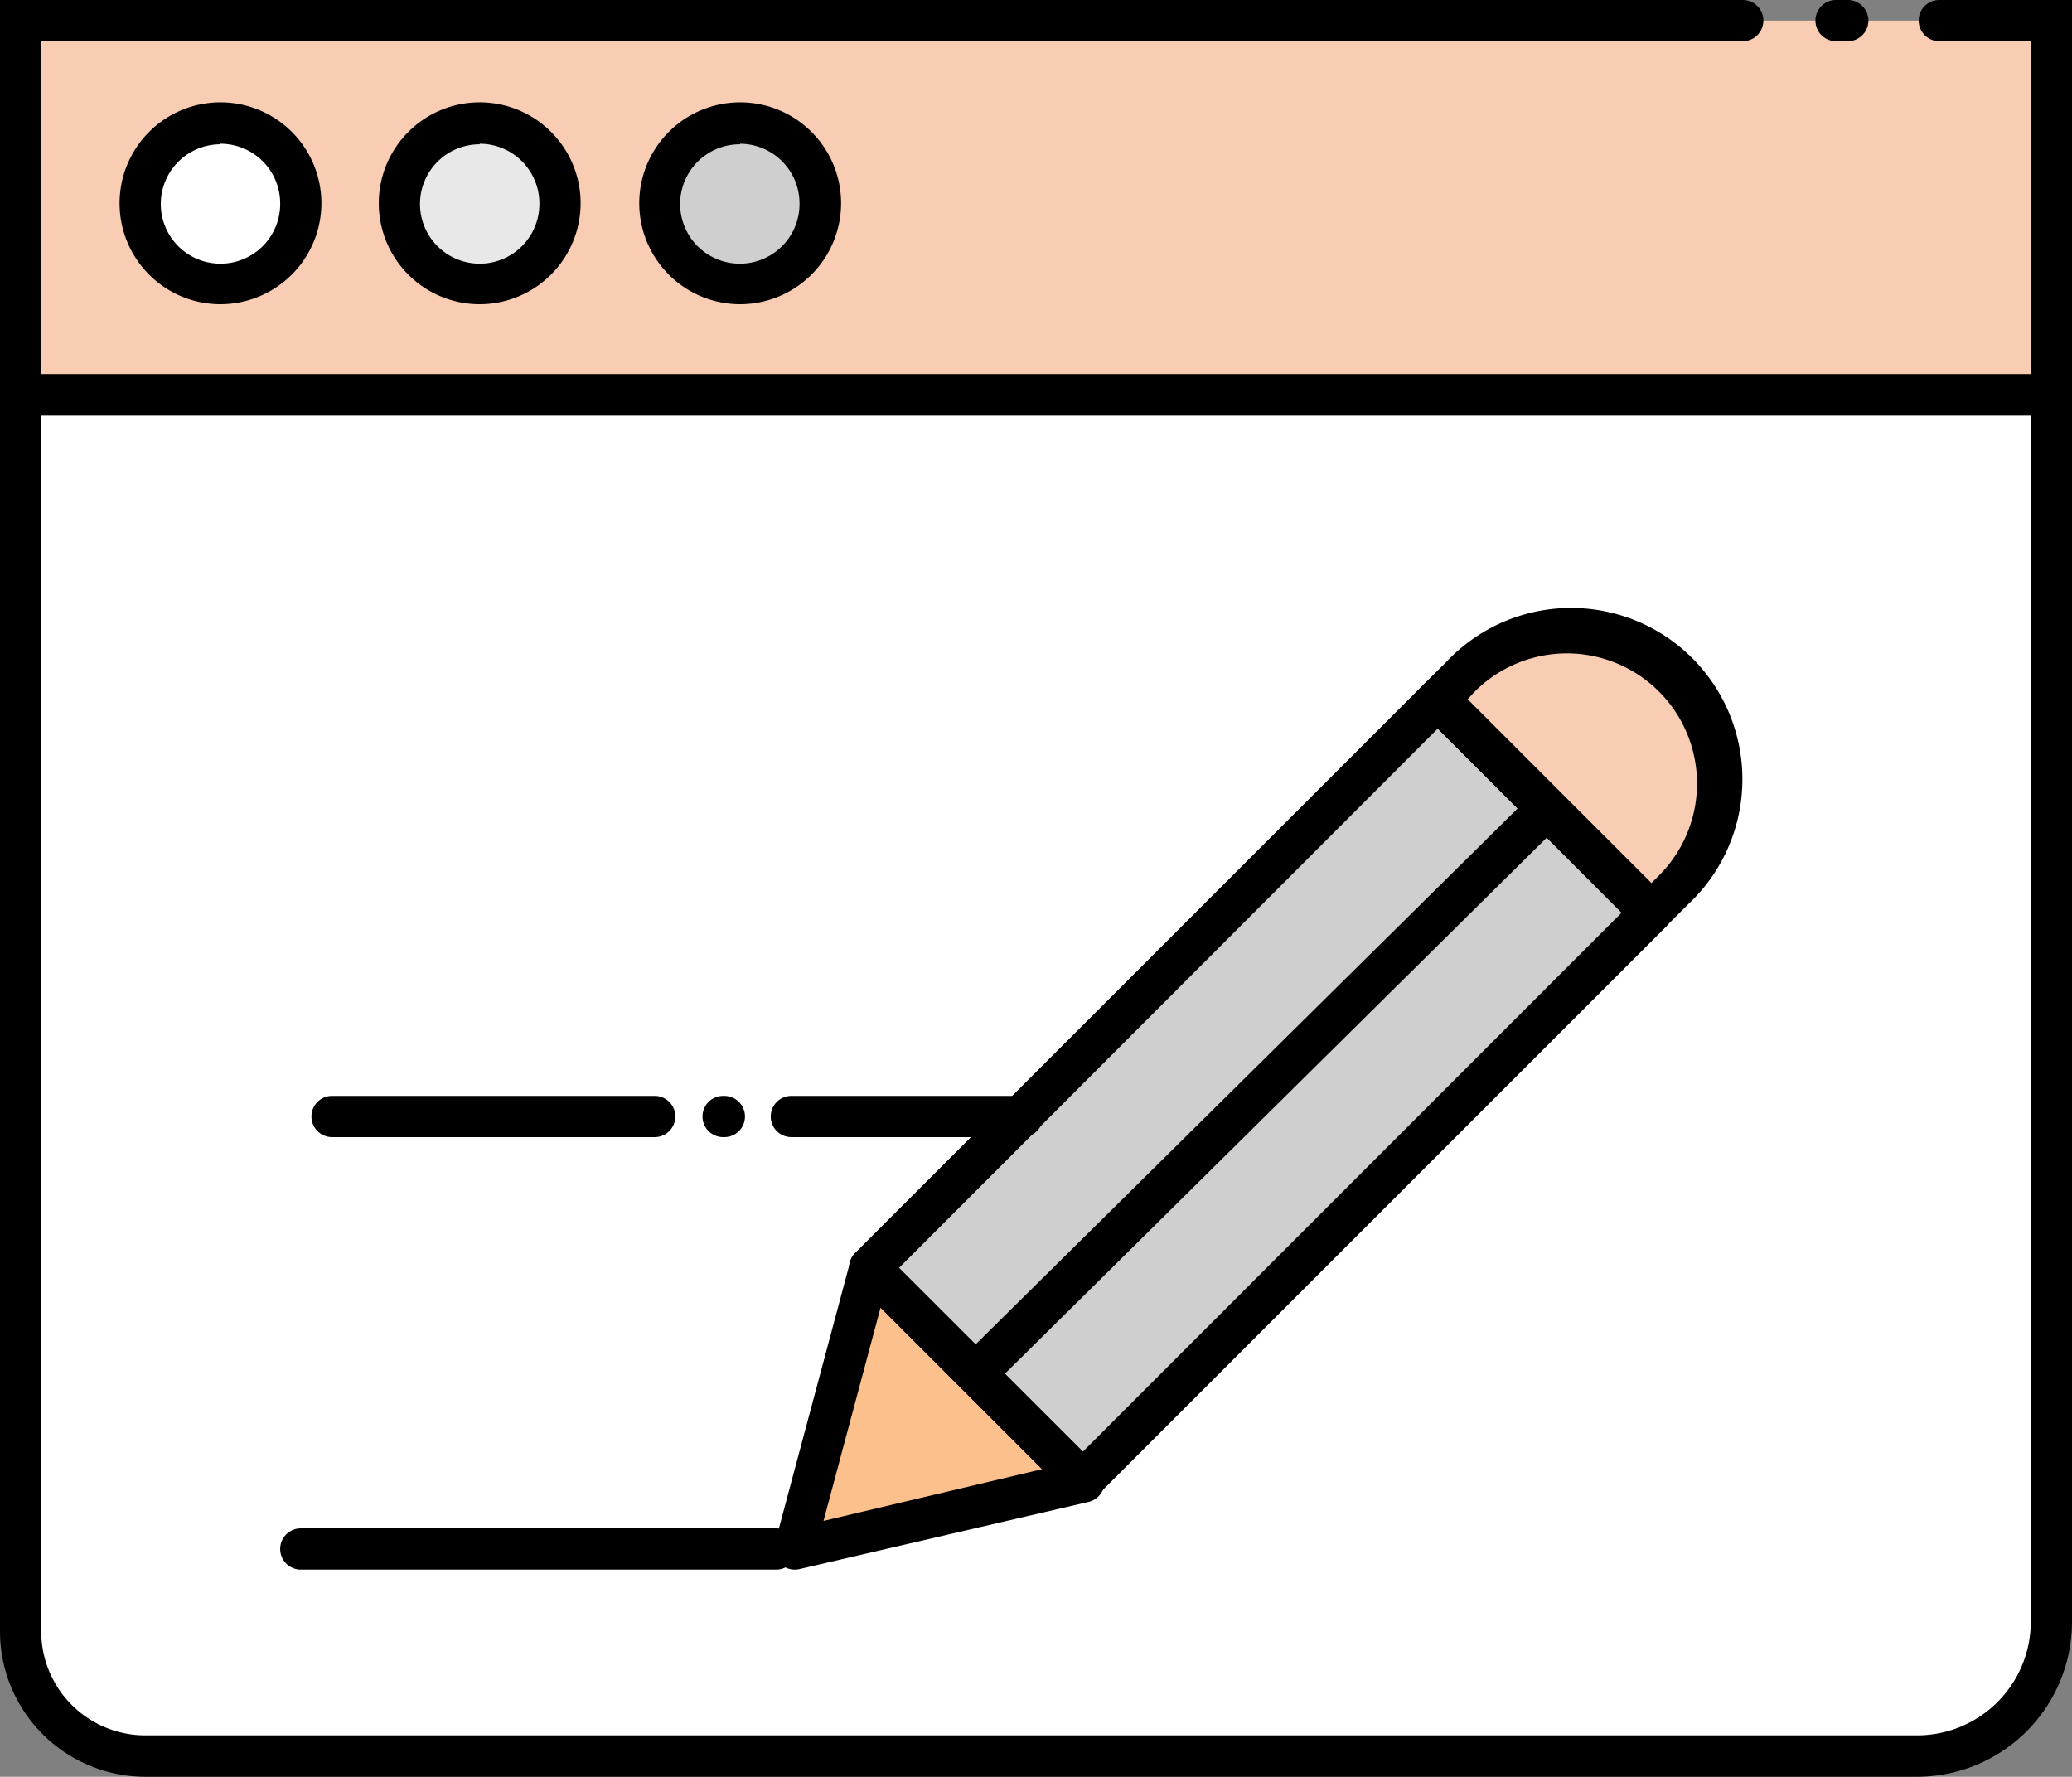 <svg id="Layer_1" data-name="Layer 1" xmlns="http://www.w3.org/2000/svg" viewBox="0 0 116.62 100"><rect x="0" y="0" width="116.62" height="100" fill="#808080" stroke="none"/><defs><style>.cls-1{fill:#f9ccb4;}.cls-2{fill:#fff;}.cls-3{fill:#e8e8e8;}.cls-4{fill:#cfcfcf;}.cls-5{fill:#fcc08d;}</style></defs><title>Progressive_web_apps_development_services</title><polyline class="cls-1" points="109.12 1.16 115.46 1.16 115.46 22.22 1.16 22.22 1.16 1.16 88.53 1.16"/><path class="cls-2" d="M16.93,11.44a4.52,4.52,0,1,1-4.52-4.52,4.52,4.52,0,0,1,4.52,4.52Zm0,0"/><path class="cls-3" d="M31.55,11.44A4.52,4.52,0,1,1,27,6.93a4.52,4.52,0,0,1,4.52,4.52Zm0,0"/><path class="cls-4" d="M46.17,11.44a4.52,4.52,0,1,1-4.52-4.52,4.52,4.52,0,0,1,4.52,4.52Zm0,0"/><path d="M12.41,17.12a5.68,5.68,0,1,1,5.68-5.68A5.69,5.69,0,0,1,12.41,17.12Zm0-9a3.36,3.36,0,1,0,3.36,3.35A3.36,3.36,0,0,0,12.41,8.09Z"/><path d="M27,17.12a5.68,5.68,0,1,1,5.68-5.68A5.69,5.69,0,0,1,27,17.12Zm0-9a3.36,3.36,0,1,0,3.36,3.35A3.36,3.36,0,0,0,27,8.09Z"/><path d="M41.66,17.12a5.68,5.68,0,1,1,5.68-5.68A5.69,5.69,0,0,1,41.66,17.12Zm0-9A3.36,3.36,0,1,0,45,11.44,3.36,3.36,0,0,0,41.66,8.09Z"/><path class="cls-2" d="M1.16,22.22h114.3V91.67a7.17,7.17,0,0,1-7.17,7.17H7.25a6.09,6.09,0,0,1-6.09-6.09Z"/><path d="M116.62,23.38H0V0H98.09a1.16,1.16,0,0,1,0,2.32H2.32V21.06h112V2.32h-5.17a1.16,1.16,0,1,1,0-2.32h7.5Z"/><path d="M107.9,100H8.18A8.19,8.19,0,0,1,0,91.82V21.06H116.62V91.28A8.73,8.73,0,0,1,107.9,100ZM2.32,23.38V91.82a5.86,5.86,0,0,0,5.85,5.85H107.9a6.4,6.4,0,0,0,6.4-6.4V23.38Z"/><path d="M104,2.32h-.66a1.16,1.16,0,1,1,0-2.32H104a1.16,1.16,0,1,1,0,2.32Z"/><path class="cls-5" d="M44.73,87.17,49,71.36l12,12Zm0,0"/><path class="cls-4" d="M60.95,83.34l-12-12L64.72,55.6,80.93,39.39l12,12L75.82,68.47Zm0,0"/><path class="cls-1" d="M80.93,39.39l1.29-1.28a8.47,8.47,0,0,1,12,12l-1.28,1.28Zm0,0"/><path d="M44.73,88.34a1.16,1.16,0,0,1-1.12-1.46l4.23-15.82a1.16,1.16,0,0,1,1.94-.52l12,12a1.16,1.16,0,0,1-.55,2L45,88.31A1.16,1.16,0,0,1,44.73,88.34ZM49.56,73.6l-3.21,12,12.3-2.91Z"/><path d="M60.95,84.5a1.16,1.16,0,0,1-.82-.34l-12-12a1.16,1.16,0,0,1,0-1.64l32-32a1.16,1.16,0,0,1,1.64,0l12,12a1.16,1.16,0,0,1,0,1.64l-32,32A1.16,1.16,0,0,1,60.95,84.5ZM50.6,71.36,60.95,81.7,91.27,51.37,80.93,41Z"/><path d="M92.92,52.53a1.16,1.16,0,0,1-.82-.34l-12-12a1.16,1.16,0,0,1,0-1.64l1.29-1.28A9.64,9.64,0,1,1,95,50.91l-1.28,1.28A1.16,1.16,0,0,1,92.92,52.53ZM82.57,39.39,92.92,49.73l.46-.46A7.31,7.31,0,1,0,83,38.93Z"/><path d="M43.69,88.34H16.93a1.16,1.16,0,1,1,0-2.32H43.69a1.16,1.16,0,1,1,0,2.32Z"/><path d="M36.85,64H18.69a1.16,1.16,0,1,1,0-2.32H36.85a1.16,1.16,0,0,1,0,2.32Z"/><path d="M40.77,64H40.7a1.16,1.16,0,1,1,0-2.32h.07a1.16,1.16,0,0,1,0,2.32Z"/><path d="M57.54,64h-13a1.16,1.16,0,0,1,0-2.32h13a1.16,1.16,0,0,1,0,2.32Z"/><path d="M55.18,78.21a1.16,1.16,0,0,1-.82-2L86.08,44.85a1.16,1.16,0,0,1,1.63,1.65L56,77.87A1.16,1.16,0,0,1,55.18,78.21Z"/></svg>